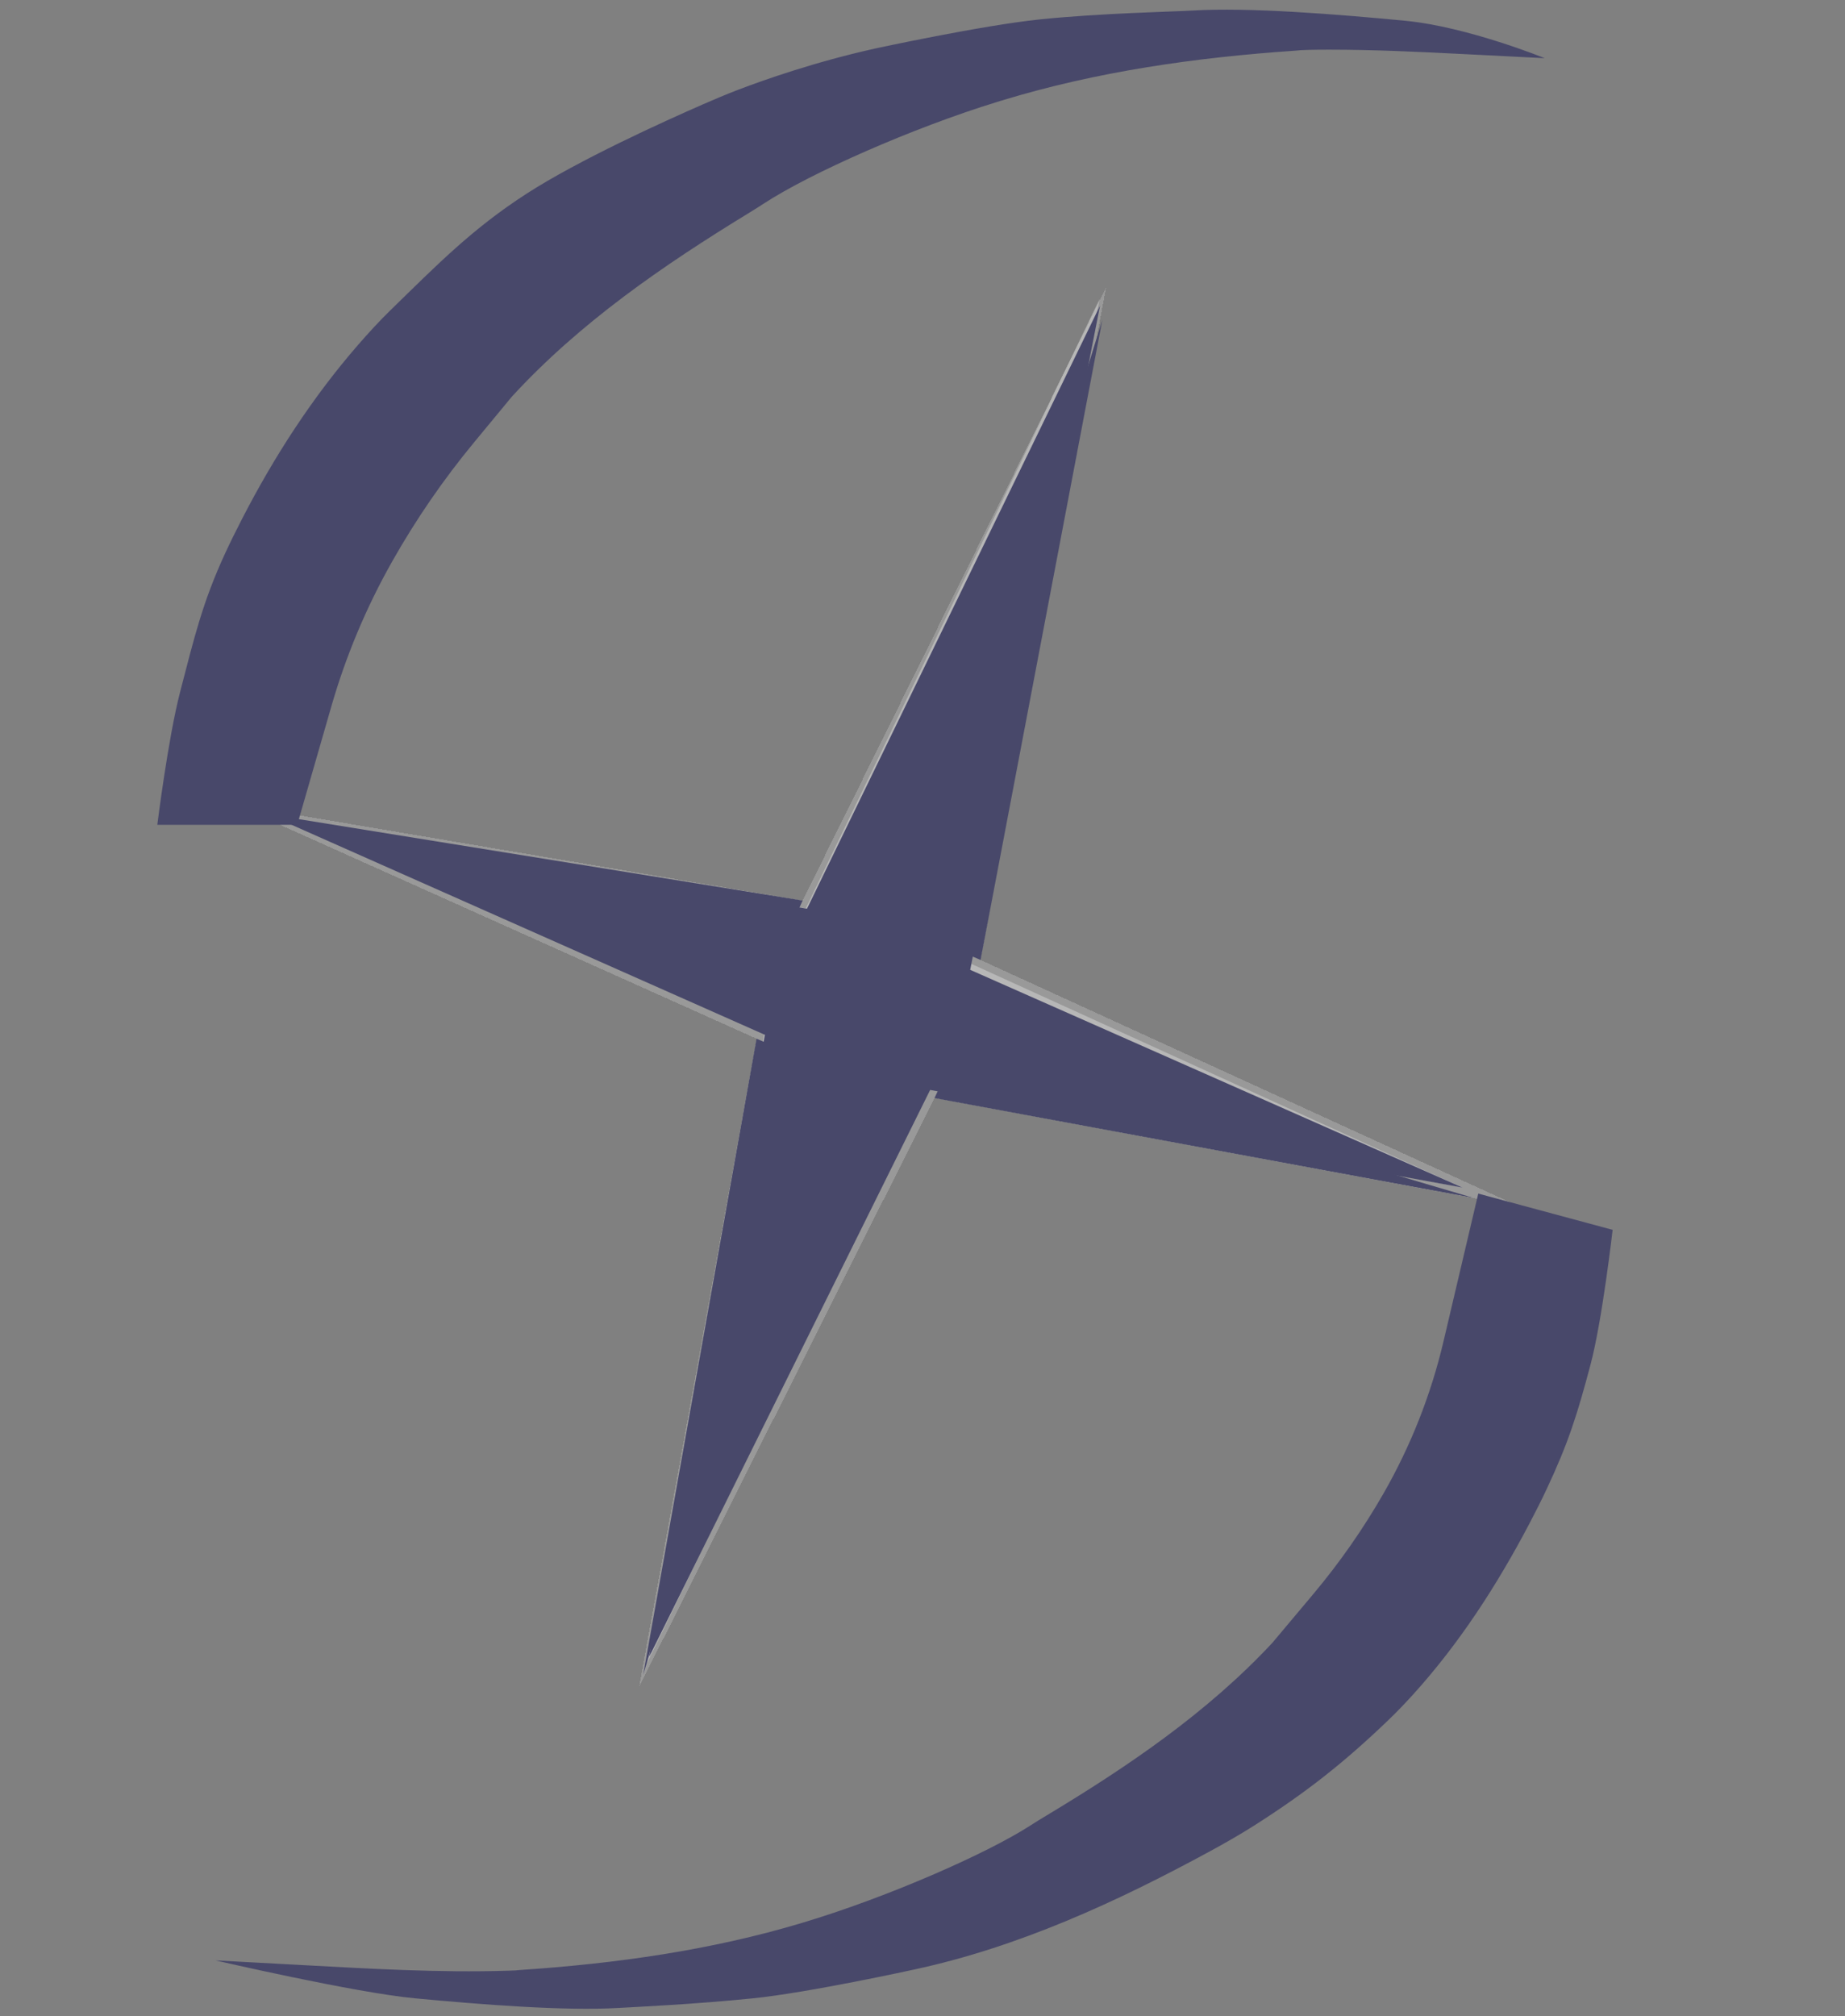 <?xml version="1.0" encoding="utf-8"?>
<!-- Generator: Adobe Illustrator 16.0.0, SVG Export Plug-In . SVG Version: 6.00 Build 0)  -->
<!DOCTYPE svg PUBLIC "-//W3C//DTD SVG 1.1//EN" "http://www.w3.org/Graphics/SVG/1.1/DTD/svg11.dtd">
<svg version="1.1" id="Layer_1" xmlns="http://www.w3.org/2000/svg" xmlns:xlink="http://www.w3.org/1999/xlink" x="0px" y="0px"
	 width="360px" height="393.331px" viewBox="0 -133.002 360 393.331" enable-background="new 0 -133.002 360 393.331"
	 xml:space="preserve">
<rect x="0" y="-133.002" width="360" height="393.331" fill="#808080" stroke="none"/>
<g>
	<defs>
		<rect id="SVGID_1_" x="-298.5" y="-347.826" width="1363" height="715.572"/>
	</defs>
	<clipPath id="SVGID_2_">
		<use xlink:href="#SVGID_1_"  overflow="visible"/>
	</clipPath>
	<g clip-path="url(#SVGID_2_)">
		<g>
			<path shape-rendering="crispEdges" fill="#FFFFFF" fill-opacity="0.2" d="M215.805-76.874L191.33,54.263l105.204,48.132
				L182.336,81.202L124.71,196.066l22.911-126.451L45.743,23.901l110.867,18.77L215.805-76.874z"/>
		</g>
		<path fill="#FFFFFF" fill-opacity="0.3" d="M214.557-74.692l-25.55,129.481l96.373,43.879L180.961,78.893l-54.687,112.494
			l22.91-123.102L55.665,27.21L157.23,44.182L214.557-74.692z"/>
		<path fill="#48486A" d="M214.632-73.363L189.309,56.188l96.071,42.48l-103.889-19.05l-54.824,110.594l22.585-121.348
			l-94.83-42.067l103.04,17.463L214.632-73.363z"/>
		<path fill="#48486A" d="M215.09-70.605L191.33,54.263l-13.246-5.725L215.09-70.605z"/>
		<path fill="#48486A" d="M287.467,100.662l-105.131-19.46l4.76-10.131L287.467,100.662z"/>
		<path fill="#48486A" d="M125.499,193.722l22.122-124.106l13.251,5.727L125.499,193.722z"/>
		<path fill="#48486A" d="M50.702,25.562l105.909,17.109l-5.15,11.302L50.702,25.562z"/>
		<g>
			<path fill="#48486A" d="M143.987-115.473c5.026-1.924,15.004-5.45,26.798-8.071c0,0,20.831-4.513,32.179-5.681
				c11.841-1.215,26.058-1.498,29.779-1.723c10.923-0.652,27.876,0.703,41.346,1.984c12.237,1.161,27.315,7.313,27.315,7.313
				l-15.819-0.801c-8.729-0.442-17.467-0.859-26.206-0.862c-2.963,0-5.544,0.046-6.611,0.195
				c-19.384,1.318-38.682,4.043-57.266,9.713l-0.985,0.301c-16.38,5.033-36.404,13.87-45.502,19.824
				c-0.959,0.624-1.972,1.264-3.026,1.906c-16.687,10.2-32.896,21.353-46.122,35.756l-7.369,8.915
				C86.5-39.447,81.152-31.673,76.519-23.469C71.472-14.54,67.484-5.045,64.647,4.815l-6.649,23.081H30.697
				c0,0,2.102-16.933,4.483-26.066c2.707-10.368,4.314-17.31,8.769-26.935c1.01-2.182,2.151-4.484,3.332-6.773
				c6.233-12.092,13.658-23.574,22.58-33.839c2.073-2.388,4.219-4.714,6.272-6.715c9.138-8.907,15.957-15.891,26.5-22.713
				c10.278-6.656,27.191-14.291,34.416-17.451C139.35-113.603,141.642-114.577,143.987-115.473z"/>
		</g>
		<g>
			<path fill="#48486A" d="M244.757,223.087c-2.553,1.621-5.54,3.351-8.702,5.063c-18.244,9.918-37.391,18.69-57.699,23.051
				c0,0-20.56,4.514-31.454,5.616c-11.363,1.155-22.642,1.669-26.215,1.873c-10.48,0.62-26.76-0.659-39.689-1.873
				c-11.745-1.099-38.943-7.4-38.943-7.4l16.323,0.878c13.582,0.73,27.188,1.557,40.785,1.132c1.048-0.028,1.854-0.069,2.307-0.137
				c18.607-1.242,37.14-3.821,55.001-9.184l0.912-0.279c15.73-4.767,34.953-13.113,43.688-18.739
				c0.951-0.619,1.97-1.243,3.022-1.873c15.965-9.595,31.459-20.114,44.16-33.736l8.036-9.57
				c5.116-6.105,9.681-12.637,13.642-19.542c5.324-9.274,9.269-19.271,11.721-29.675l6.79-28.857l26.217,7.07
				c0,0-2.019,17.641-4.308,26.267c-2.601,9.808-4.331,15.308-8.61,24.409c-0.998,2.124-2.161,4.415-3.367,6.717
				c-6.265,11.896-13.601,23.266-22.629,33.231c-1.58,1.734-3.19,3.426-4.78,4.948C262.194,210.898,254.88,216.637,244.757,223.087z
				"/>
		</g>
	</g>
</g>
</svg>
